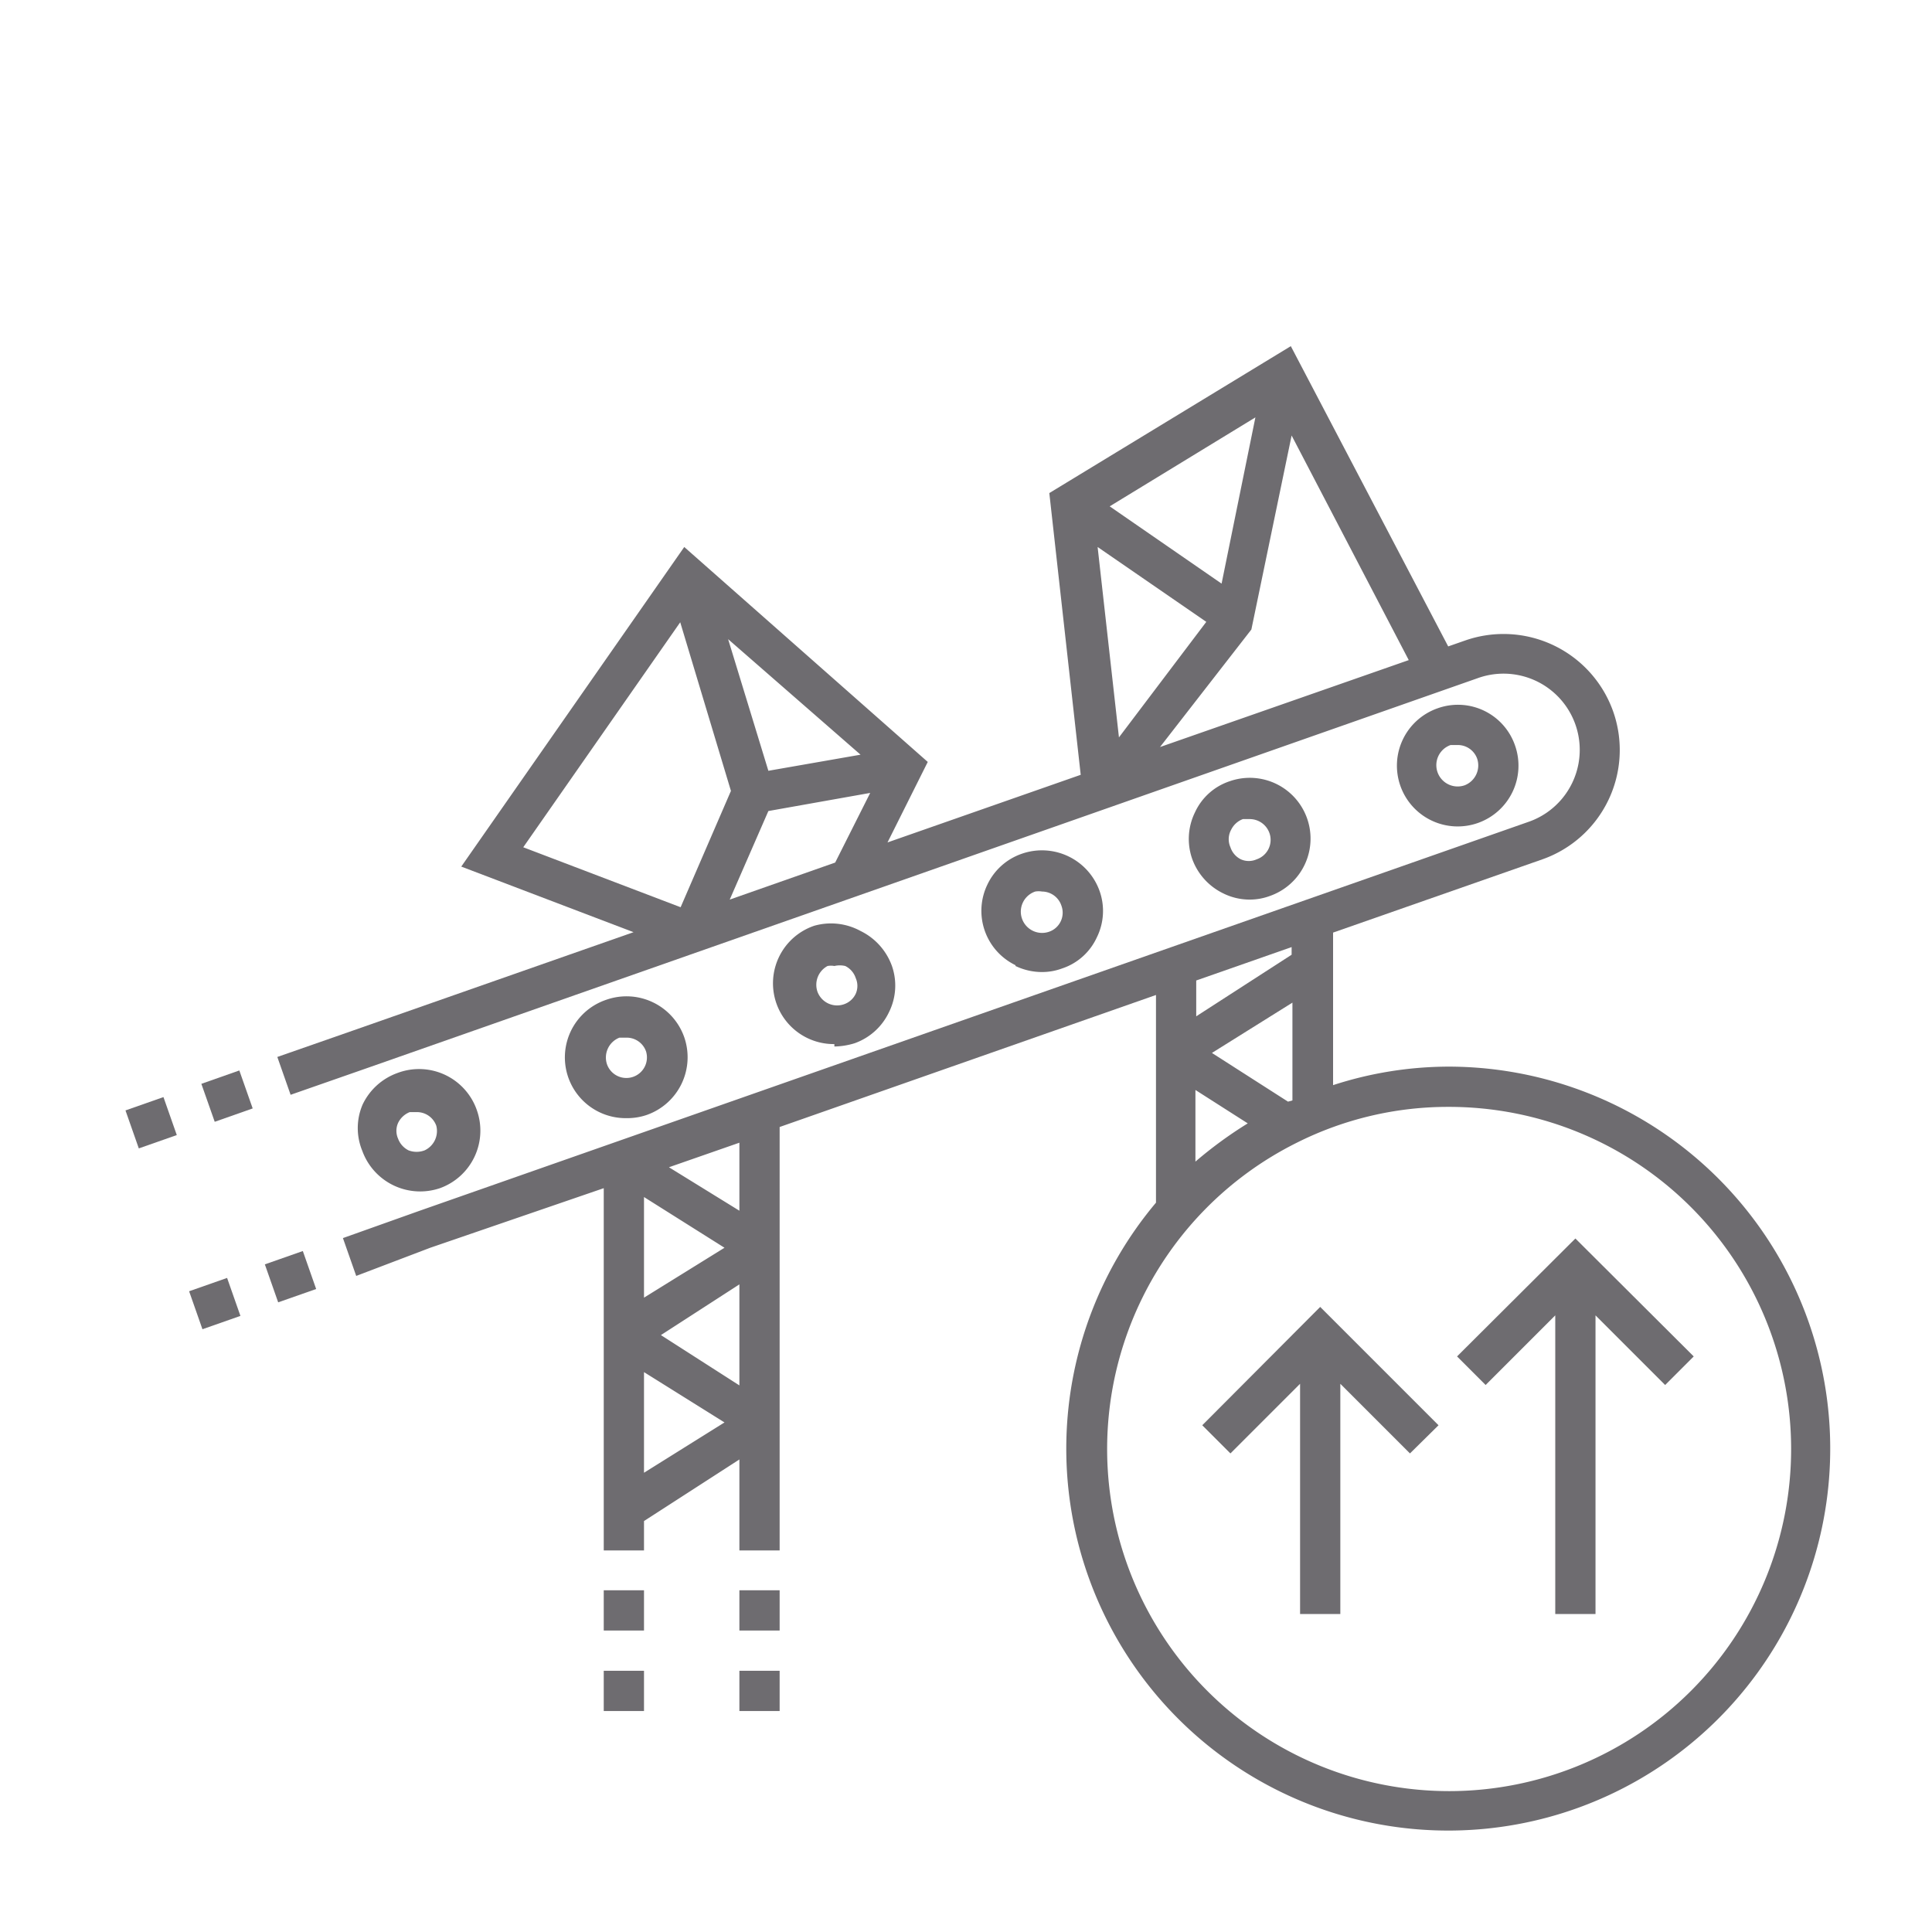 <svg xmlns="http://www.w3.org/2000/svg" viewBox="0 0 48 48"><title>MI-011 Increased throughput_2019.05.03</title><g id="CC-090_Maximized_Throughput" data-name="CC-090 (Maximized) Throughput"><path d="M15.06,24.84a1.51,1.51,0,0,0,.51,2.94,1.49,1.49,0,0,0,.5-.08A1.52,1.52,0,0,0,17,25.77h0A1.52,1.52,0,0,0,15.06,24.84Zm.68,1.91a.51.51,0,0,1-.66-.31.53.53,0,0,1,.31-.66l.17,0a.51.51,0,0,1,.49.34A.51.51,0,0,1,15.74,26.75Z" style="fill:#6e6c70"/><path d="M20.73,26a1.8,1.8,0,0,0,.5-.08,1.5,1.5,0,0,0,.86-.78A1.48,1.48,0,0,0,22.16,24a1.55,1.55,0,0,0-.78-.87A1.53,1.53,0,0,0,20.23,23a1.51,1.51,0,0,0,.5,2.94Zm-.17-2a.47.47,0,0,1,.17,0A.59.59,0,0,1,21,24a.51.51,0,0,1,.26.3h0a.48.48,0,0,1,0,.39.5.5,0,0,1-.29.26.52.52,0,0,1-.66-.31A.53.53,0,0,1,20.56,24Z" style="fill:#6e6c70"/><path d="M9.87,26.66a1.53,1.53,0,0,0-.86.78A1.48,1.48,0,0,0,9,28.59a1.53,1.53,0,0,0,1.93.93,1.52,1.52,0,0,0,.92-1.93h0A1.52,1.52,0,0,0,9.87,26.66Zm.68,1.92a.56.56,0,0,1-.4,0,.53.53,0,0,1-.26-.29.48.48,0,0,1,0-.39.54.54,0,0,1,.29-.27l.17,0a.51.51,0,0,1,.49.34A.53.53,0,0,1,10.55,28.58Z" style="fill:#6e6c70"/><path d="M25.23,24a1.52,1.52,0,0,0,.66.15,1.43,1.43,0,0,0,.5-.09,1.45,1.45,0,0,0,.86-.77,1.48,1.48,0,0,0,.07-1.15,1.52,1.52,0,0,0-1.93-.93,1.48,1.48,0,0,0-.86.77,1.5,1.5,0,0,0,.7,2Zm.49-1.85a.51.51,0,0,1,.17,0,.51.51,0,0,1,.48.35.5.5,0,0,1-.31.65.51.51,0,1,1-.34-1Z" style="fill:#6e6c70"/><path d="M30.4,22.2a1.47,1.47,0,0,0,.65.15,1.43,1.43,0,0,0,.5-.09,1.51,1.51,0,1,0-1-2.85,1.45,1.45,0,0,0-.86.77,1.5,1.5,0,0,0-.07,1.16A1.53,1.53,0,0,0,30.4,22.2Zm.19-1.59a.53.53,0,0,1,.29-.26l.17,0a.52.52,0,0,1,.49.35.51.51,0,0,1-.32.65.48.48,0,0,1-.39,0,.51.51,0,0,1-.26-.3A.49.49,0,0,1,30.59,20.61Z" style="fill:#6e6c70"/><path d="M35.71,17.6a1.51,1.51,0,1,0,1.93.92h0A1.5,1.5,0,0,0,35.71,17.6Zm.68,1.91a.52.52,0,0,1-.35-1l.17,0a.51.51,0,0,1,.49.34A.53.53,0,0,1,36.39,19.51Z" style="fill:#6e6c70"/><rect x="3.25" y="27.39" width="1" height="1" transform="translate(-9.02 2.82) rotate(-19.34)" style="fill:#6e6c70"/><rect x="5.14" y="26.73" width="1" height="1" transform="translate(-8.72 3.42) rotate(-19.39)" style="fill:#6e6c70"/><rect x="6.72" y="31.22" width="1" height="1" transform="translate(-10.1 4.18) rotate(-19.34)" style="fill:#6e6c70"/><rect x="4.83" y="31.89" width="1" height="1" transform="translate(-10.42 3.59) rotate(-19.34)" style="fill:#6e6c70"/><rect x="15" y="39.51" width="1" height="1" style="fill:#6e6c70"/><rect x="15" y="41.51" width="1" height="1" style="fill:#6e6c70"/><rect x="18.37" y="39.51" width="1" height="1" style="fill:#6e6c70"/><rect x="18.37" y="41.51" width="1" height="1" style="fill:#6e6c70"/><path d="M36,26.5a9.33,9.33,0,0,0-2.88.46V23.17l5.2-1.82a2.88,2.88,0,0,0,1.76-3.67,2.89,2.89,0,0,0-3.67-1.77l-.43.15L32.07,8.6l-6,3.65.78,7-4.8,1.68,1-2L17,13.59l-5.54,7.94,4.28,1.63L8.78,25.6l-1.89.66.33.94,1.89-.66,27.6-9.69A1.88,1.88,0,1,1,38,20.41l-27.6,9.68-1.88.67.33.94L10.69,31,15,29.52v9h1v-.73l2.37-1.53v2.26h1V28l9.35-3.28v5.16A9.49,9.49,0,1,0,36,26.5Zm-5.65-12-2.78-1.92,3.62-2.21Zm-.38.95-2.17,2.87-.53-4.73Zm1.12.19,1-4.82L35,16.4l-6.18,2.16Zm-12,3.51-1-3.27,3.29,2.87Zm0,1,2.53-.45-.87,1.73-2.62.92ZM16.9,15.46l1.26,4.19-1.25,2.89L13,21.05ZM32,27.37l-1.89-1.21,2-1.25v2.43Zm-1,.54a10.32,10.32,0,0,0-1.3.95V27.08ZM18.37,34.42l-1.95-1.25,1.95-1.26ZM16,34.09,18,35.34,16,36.59Zm0-1.85v-2.5L18,31Zm2.37-2.16L16.62,29l1.75-.61Zm13.72-6.55v.19l-2.37,1.53v-.89ZM36,44.5a8.5,8.5,0,0,1-3.78-16.11h0A8.37,8.37,0,0,1,36,27.5a8.5,8.5,0,0,1,0,17Z" style="fill:#6e6c70"/><polygon points="29.87 35.41 30.57 36.11 32.3 34.38 32.3 40.1 33.3 40.1 33.3 34.38 35.03 36.11 35.74 35.41 32.8 32.47 29.87 35.41" style="fill:#6e6c70"/><polygon points="39.14 30.77 36.2 33.7 36.91 34.41 38.64 32.68 38.64 40.1 39.64 40.1 39.64 32.68 41.37 34.41 42.08 33.7 39.14 30.77" style="fill:#6e6c70"/></g></svg>
